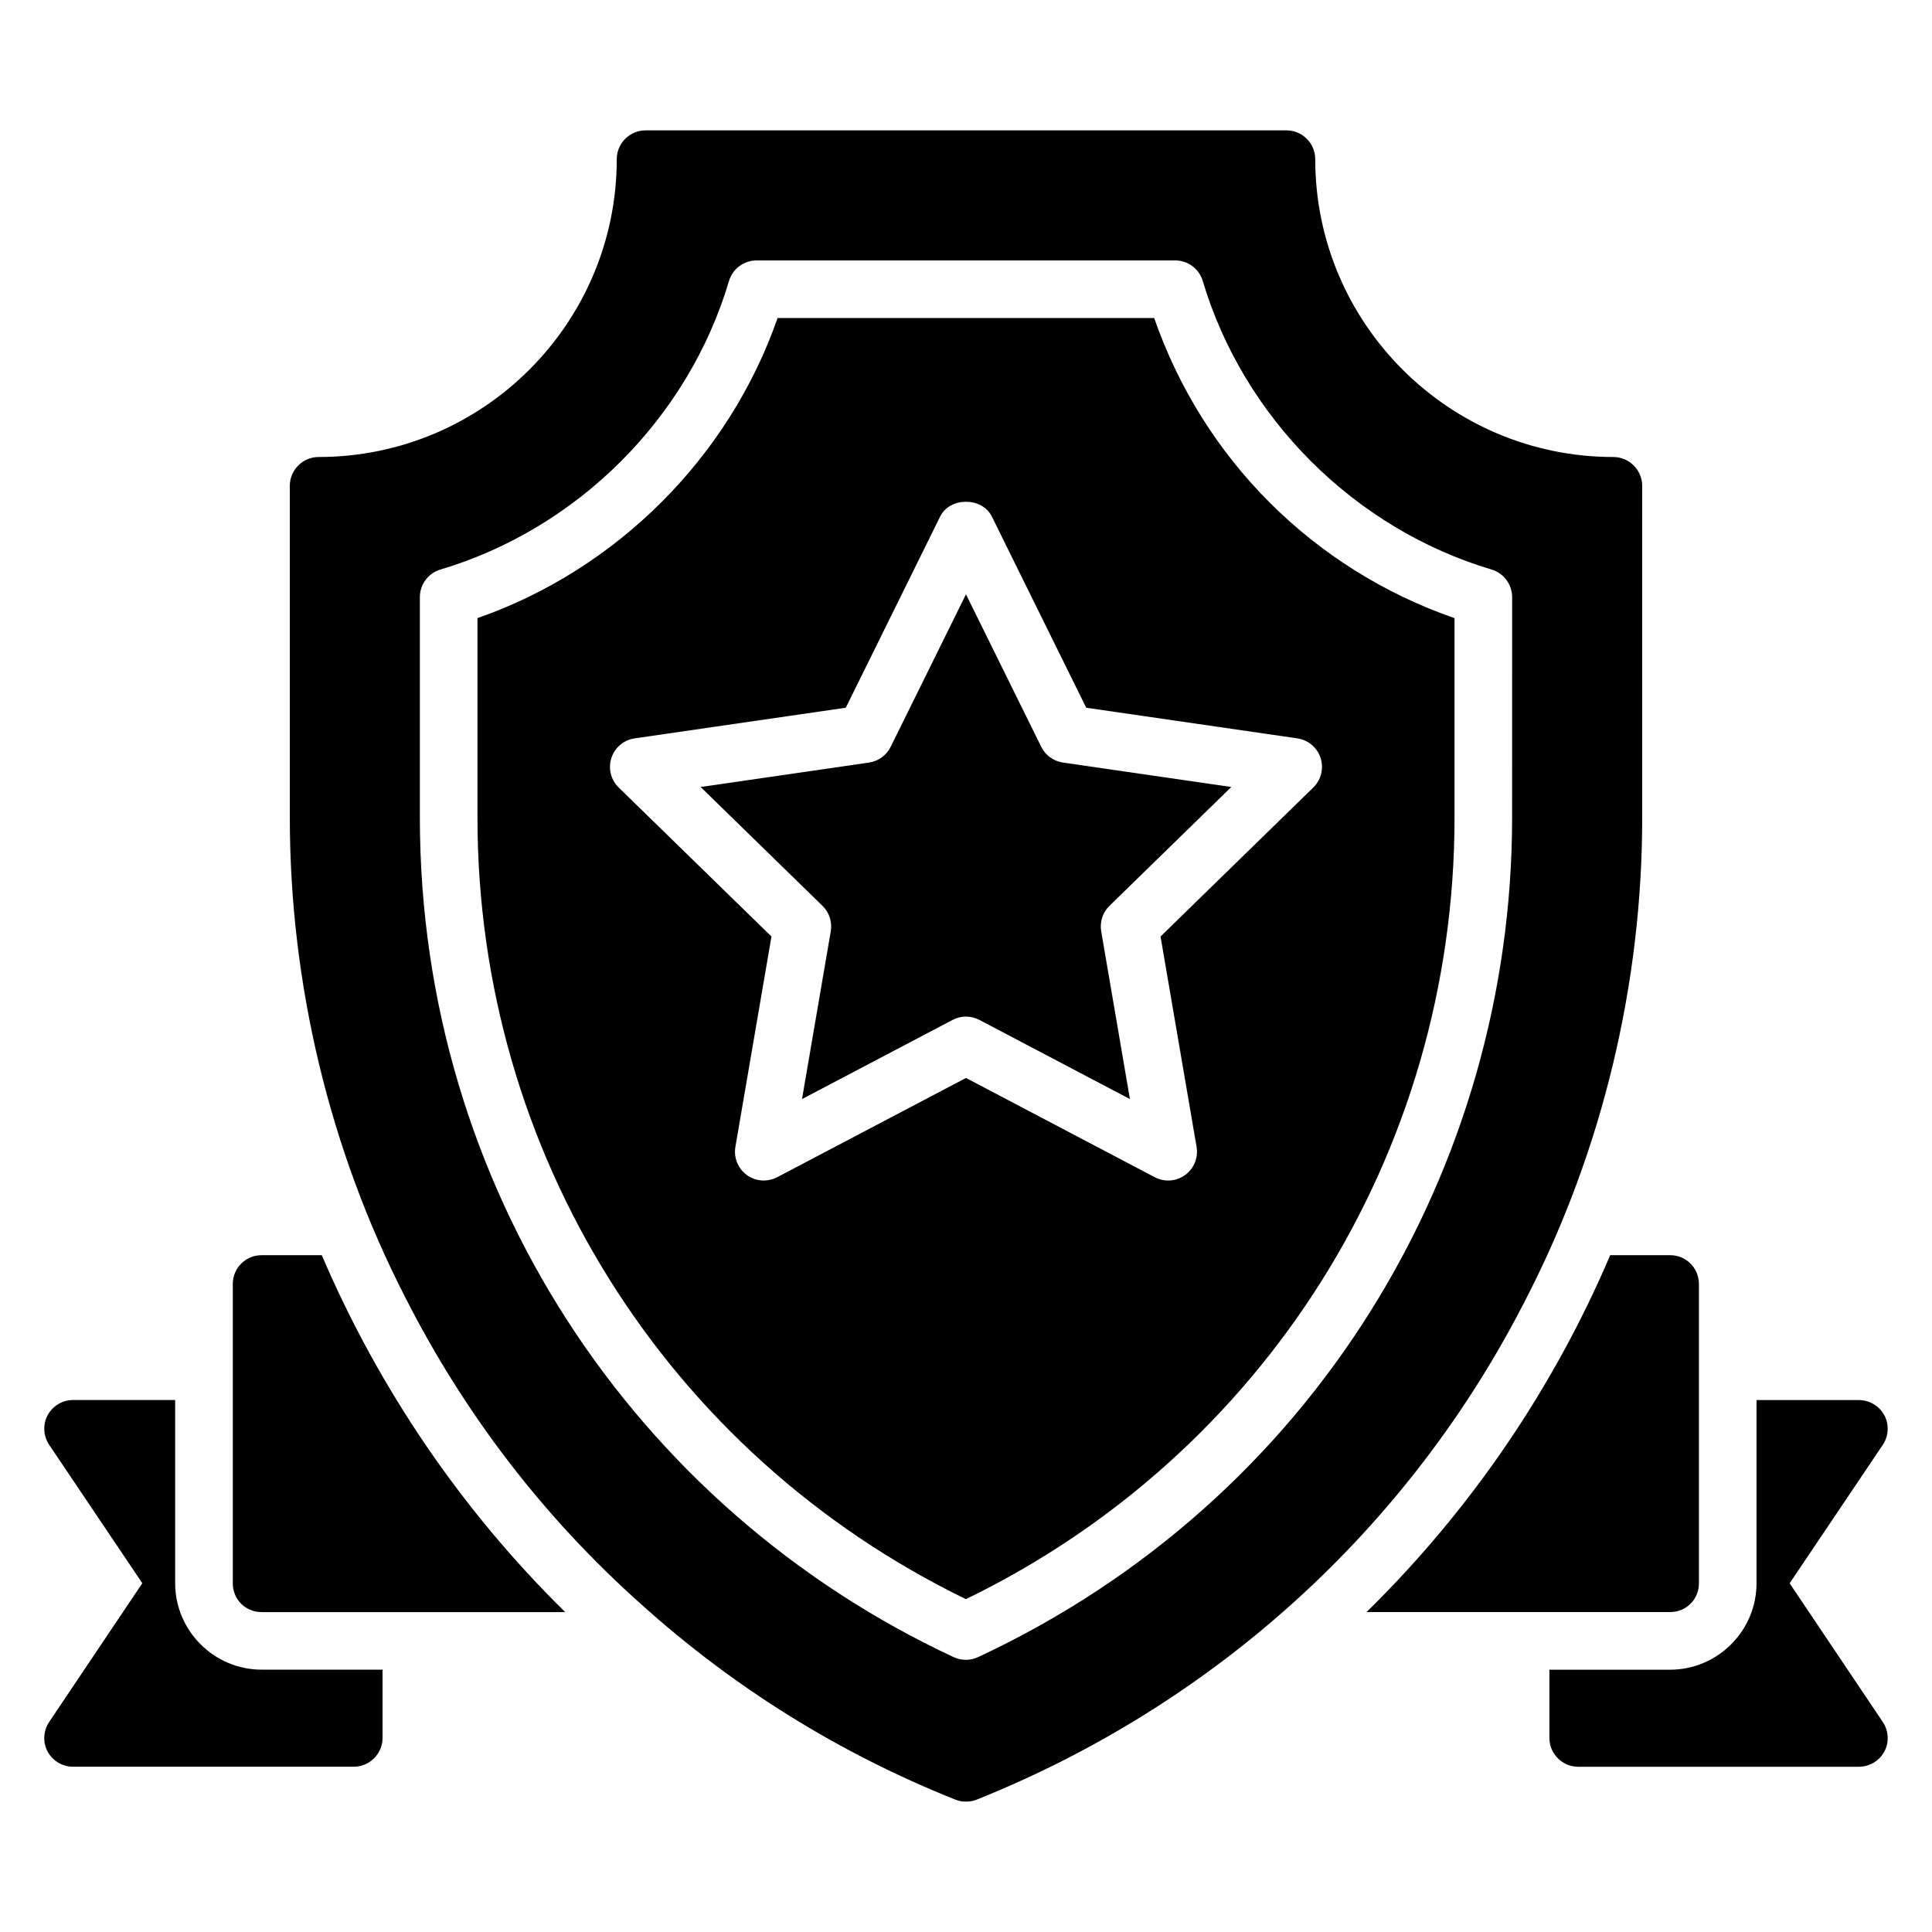 <?xml version="1.0" encoding="UTF-8"?>
<!-- Uploaded to: SVG Repo, www.svgrepo.com, Generator: SVG Repo Mixer Tools -->
<svg fill="#000000" width="800px" height="800px" version="1.1" viewBox="144 144 512 512" xmlns="http://www.w3.org/2000/svg">
 <g>
  <path d="m594.23 484.27v79.312c0 4.273-3.359 7.633-7.633 7.633h-80.457c27.633-27.098 49.543-59.312 64.578-94.578h15.879c4.277-0.004 7.633 3.434 7.633 7.633z"/>
  <path d="m293.78 571.22h-80.457c-4.273 0-7.633-3.359-7.633-7.633v-79.312c0-4.199 3.359-7.633 7.633-7.633h15.953c15.191 35.492 37.102 67.629 64.504 94.578z"/>
  <path d="m245.38 586.48v18.09c0 4.199-3.434 7.633-7.633 7.633h-74.426c-2.75 0-5.344-1.527-6.719-4.047-1.297-2.441-1.145-5.496 0.457-7.863l24.656-36.719-24.656-36.641c-1.602-2.367-1.754-5.418-0.457-7.863 1.375-2.519 3.969-4.047 6.719-4.047h27.098v48.551c0 12.594 10.305 22.902 22.902 22.902z"/>
  <path d="m642.93 600.3c1.605 2.367 1.754 5.418 0.457 7.863-1.375 2.519-3.969 4.047-6.793 4.047h-74.352c-4.199 0-7.633-3.434-7.633-7.633v-18.09h31.984c12.594 0 22.902-10.305 22.902-22.902v-48.551h27.098c2.824 0 5.422 1.527 6.793 4.047 1.297 2.441 1.145 5.496-0.457 7.863l-24.656 36.641z"/>
  <path d="m449.87 228.28h-99.805c-12.828 36.867-42.609 66.645-79.531 79.527v52.871c0 88.664 50.02 168.48 129.43 207.11 78.625-38.102 129.5-117.62 129.5-207.11v-52.863c-37.414-12.965-66.621-42.148-79.59-79.535zm44.098 116.59c0.895 2.762 0.148 5.797-1.93 7.824l-40.484 39.492 9.551 55.742c0.492 2.863-0.684 5.758-3.035 7.465-2.356 1.711-5.465 1.93-8.043 0.582l-50.027-26.305-50.043 26.305c-1.109 0.586-2.332 0.875-3.547 0.875-1.582 0-3.152-0.492-4.488-1.457-2.348-1.707-3.527-4.602-3.035-7.465l9.559-55.742-40.492-39.492c-2.082-2.027-2.824-5.062-1.93-7.824 0.902-2.766 3.289-4.777 6.164-5.195l55.953-8.121 25.016-50.68c2.562-5.203 11.121-5.203 13.688 0l25.016 50.68 55.945 8.121c2.879 0.418 5.266 2.43 6.164 5.195z"/>
  <path d="m419.94 341.91-19.949-40.41-19.949 40.41c-1.109 2.25-3.258 3.812-5.746 4.176l-44.621 6.477 32.293 31.492c1.797 1.75 2.617 4.277 2.191 6.754l-7.617 44.457 39.902-20.977c2.223-1.172 4.867-1.172 7.106 0l39.891 20.977-7.613-44.457c-0.426-2.477 0.395-5.004 2.191-6.754l32.285-31.492-44.617-6.477c-2.488-0.363-4.633-1.922-5.746-4.176z"/>
  <path d="m571.56 265.11c-43.59 0-79.008-35.418-79.008-78.93 0-4.199-3.434-7.633-7.633-7.633h-169.84c-4.199 0-7.633 3.434-7.633 7.633 0 43.512-35.418 78.93-79.008 78.93-4.199 0-7.633 3.434-7.633 7.633v87.938c0 44.047 10.535 88.016 30.535 127.02 15.801 31.145 36.871 58.547 62.672 81.527 24.426 21.984 52.363 39.391 83.129 51.68 0.918 0.383 1.832 0.535 2.824 0.535h0.078c0.992 0 1.91-0.152 2.824-0.535 63.082-25.297 114.83-72.023 145.8-133.2 20-39.008 30.535-82.977 30.535-127.02l-0.008-87.938c0-4.199-3.438-7.637-7.633-7.637zm-26.836 95.566c0 93.059-52.434 180.92-141.54 222.48-1.027 0.477-2.125 0.715-3.227 0.715-1.105 0-2.199-0.238-3.227-0.715-84.617-39.441-141.46-124.62-141.46-222.48v-58.426c0-3.379 2.215-6.352 5.449-7.316 36.387-10.848 65.691-40.148 76.469-76.461 0.961-3.238 3.945-5.461 7.32-5.461h110.92c3.379 0 6.352 2.215 7.312 5.449 10.855 36.332 40.18 65.633 76.543 76.473 3.234 0.965 5.449 3.941 5.449 7.316z"/>
 </g>
</svg>